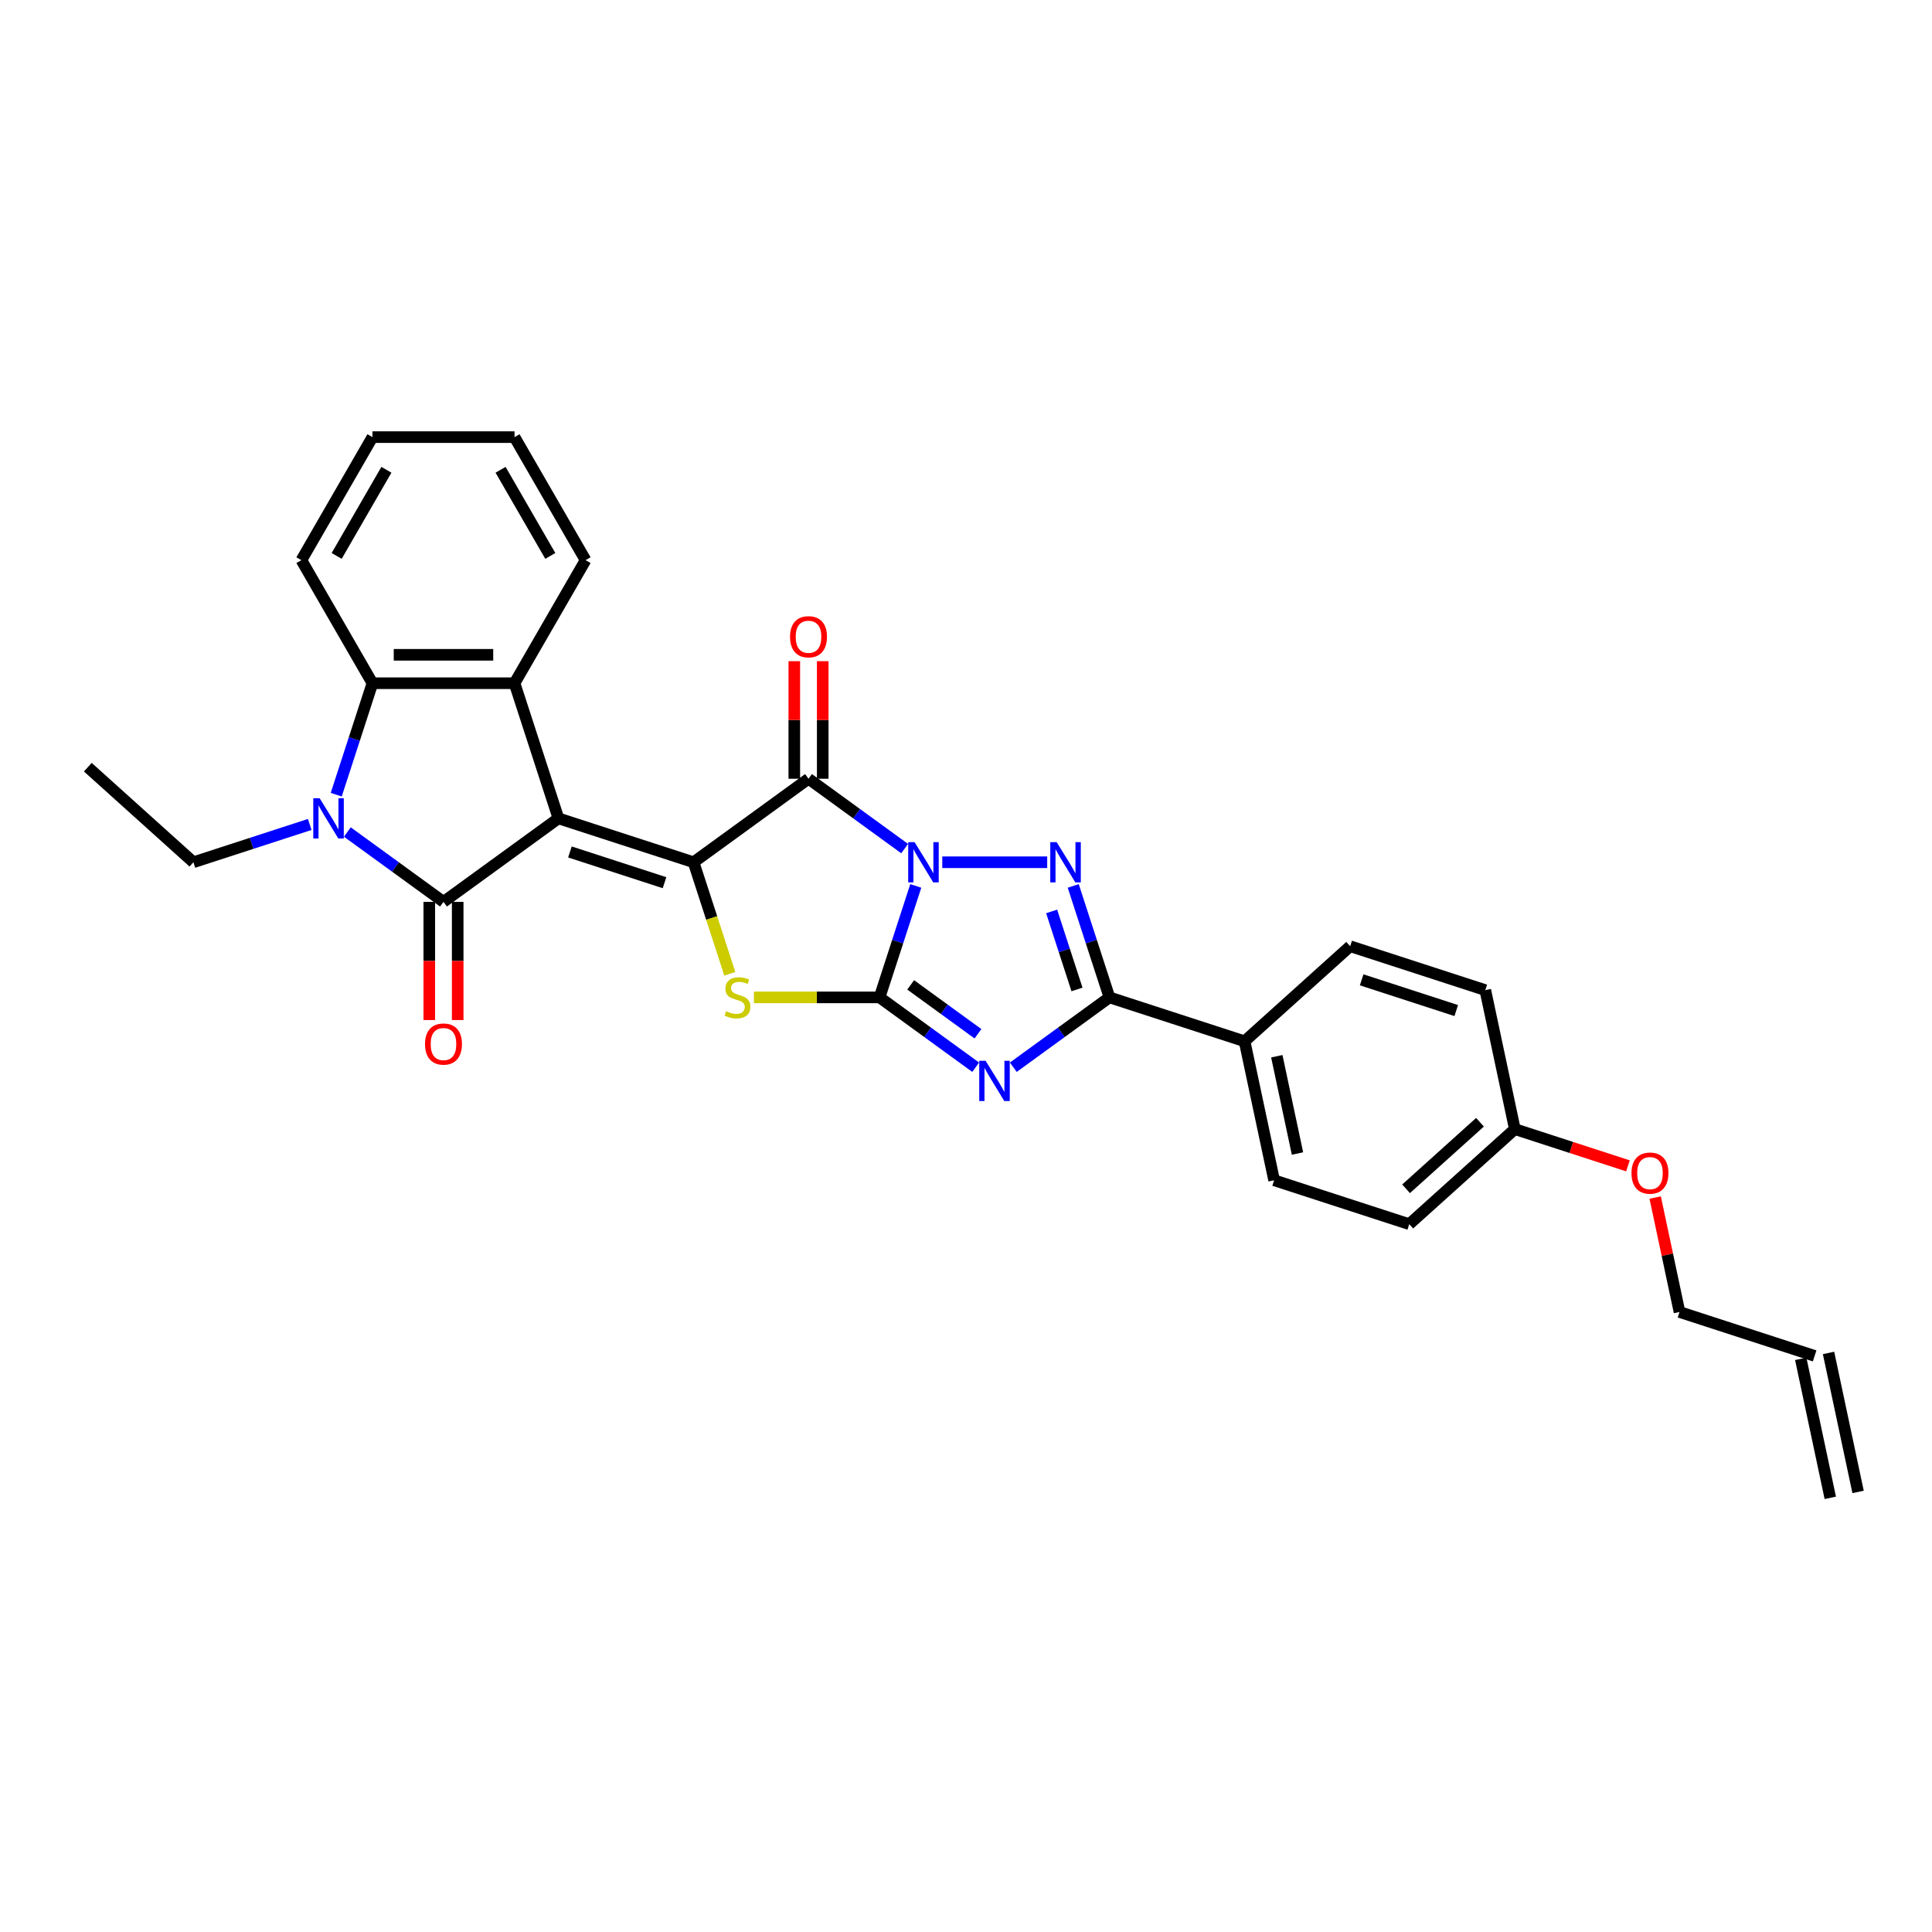 <?xml version='1.0' encoding='iso-8859-1'?>
<svg version='1.1' baseProfile='full'
              xmlns='http://www.w3.org/2000/svg'
                      xmlns:rdkit='http://www.rdkit.org/xml'
                      xmlns:xlink='http://www.w3.org/1999/xlink'
                  xml:space='preserve'
width='1000px' height='1000px' viewBox='0 0 1000 1000'>
<!-- END OF HEADER -->
<rect style='opacity:1.0;fill:#FFFFFF;stroke:none' width='1000' height='1000' x='0' y='0'> </rect>
<path class='bond-1' d='M 474.001,458.555 L 464.628,487.4' style='fill:none;fill-rule:evenodd;stroke:#0000FF;stroke-width:6px;stroke-linecap:butt;stroke-linejoin:miter;stroke-opacity:1' />
<path class='bond-1' d='M 464.628,487.4 L 455.256,516.246' style='fill:none;fill-rule:evenodd;stroke:#000000;stroke-width:6px;stroke-linecap:butt;stroke-linejoin:miter;stroke-opacity:1' />
<path class='bond-3' d='M 468.244,439.228 L 443.364,421.152' style='fill:none;fill-rule:evenodd;stroke:#0000FF;stroke-width:6px;stroke-linecap:butt;stroke-linejoin:miter;stroke-opacity:1' />
<path class='bond-3' d='M 443.364,421.152 L 418.484,403.075' style='fill:none;fill-rule:evenodd;stroke:#000000;stroke-width:6px;stroke-linecap:butt;stroke-linejoin:miter;stroke-opacity:1' />
<path class='bond-6' d='M 487.719,446.303 L 542.03,446.303' style='fill:none;fill-rule:evenodd;stroke:#0000FF;stroke-width:6px;stroke-linecap:butt;stroke-linejoin:miter;stroke-opacity:1' />
<path class='bond-0' d='M 289.044,423.577 L 358.987,446.303' style='fill:none;fill-rule:evenodd;stroke:#000000;stroke-width:6px;stroke-linecap:butt;stroke-linejoin:miter;stroke-opacity:1' />
<path class='bond-0' d='M 294.991,440.974 L 343.951,456.882' style='fill:none;fill-rule:evenodd;stroke:#000000;stroke-width:6px;stroke-linecap:butt;stroke-linejoin:miter;stroke-opacity:1' />
<path class='bond-5' d='M 289.044,423.577 L 229.547,466.804' style='fill:none;fill-rule:evenodd;stroke:#000000;stroke-width:6px;stroke-linecap:butt;stroke-linejoin:miter;stroke-opacity:1' />
<path class='bond-10' d='M 289.044,423.577 L 266.319,353.634' style='fill:none;fill-rule:evenodd;stroke:#000000;stroke-width:6px;stroke-linecap:butt;stroke-linejoin:miter;stroke-opacity:1' />
<path class='bond-4' d='M 455.256,516.246 L 480.136,534.322' style='fill:none;fill-rule:evenodd;stroke:#000000;stroke-width:6px;stroke-linecap:butt;stroke-linejoin:miter;stroke-opacity:1' />
<path class='bond-4' d='M 480.136,534.322 L 505.016,552.398' style='fill:none;fill-rule:evenodd;stroke:#0000FF;stroke-width:6px;stroke-linecap:butt;stroke-linejoin:miter;stroke-opacity:1' />
<path class='bond-4' d='M 471.365,509.769 L 488.781,522.423' style='fill:none;fill-rule:evenodd;stroke:#000000;stroke-width:6px;stroke-linecap:butt;stroke-linejoin:miter;stroke-opacity:1' />
<path class='bond-4' d='M 488.781,522.423 L 506.197,535.076' style='fill:none;fill-rule:evenodd;stroke:#0000FF;stroke-width:6px;stroke-linecap:butt;stroke-linejoin:miter;stroke-opacity:1' />
<path class='bond-7' d='M 455.256,516.246 L 422.743,516.246' style='fill:none;fill-rule:evenodd;stroke:#000000;stroke-width:6px;stroke-linecap:butt;stroke-linejoin:miter;stroke-opacity:1' />
<path class='bond-7' d='M 422.743,516.246 L 390.229,516.246' style='fill:none;fill-rule:evenodd;stroke:#CCCC00;stroke-width:6px;stroke-linecap:butt;stroke-linejoin:miter;stroke-opacity:1' />
<path class='bond-2' d='M 358.987,446.303 L 418.484,403.075' style='fill:none;fill-rule:evenodd;stroke:#000000;stroke-width:6px;stroke-linecap:butt;stroke-linejoin:miter;stroke-opacity:1' />
<path class='bond-31' d='M 358.987,446.303 L 368.365,475.163' style='fill:none;fill-rule:evenodd;stroke:#000000;stroke-width:6px;stroke-linecap:butt;stroke-linejoin:miter;stroke-opacity:1' />
<path class='bond-31' d='M 368.365,475.163 L 377.742,504.023' style='fill:none;fill-rule:evenodd;stroke:#CCCC00;stroke-width:6px;stroke-linecap:butt;stroke-linejoin:miter;stroke-opacity:1' />
<path class='bond-14' d='M 425.839,403.075 L 425.839,372.651' style='fill:none;fill-rule:evenodd;stroke:#000000;stroke-width:6px;stroke-linecap:butt;stroke-linejoin:miter;stroke-opacity:1' />
<path class='bond-14' d='M 425.839,372.651 L 425.839,342.226' style='fill:none;fill-rule:evenodd;stroke:#FF0000;stroke-width:6px;stroke-linecap:butt;stroke-linejoin:miter;stroke-opacity:1' />
<path class='bond-14' d='M 411.13,403.075 L 411.13,372.651' style='fill:none;fill-rule:evenodd;stroke:#000000;stroke-width:6px;stroke-linecap:butt;stroke-linejoin:miter;stroke-opacity:1' />
<path class='bond-14' d='M 411.13,372.651 L 411.13,342.226' style='fill:none;fill-rule:evenodd;stroke:#FF0000;stroke-width:6px;stroke-linecap:butt;stroke-linejoin:miter;stroke-opacity:1' />
<path class='bond-30' d='M 524.49,552.398 L 549.37,534.322' style='fill:none;fill-rule:evenodd;stroke:#0000FF;stroke-width:6px;stroke-linecap:butt;stroke-linejoin:miter;stroke-opacity:1' />
<path class='bond-30' d='M 549.37,534.322 L 574.25,516.246' style='fill:none;fill-rule:evenodd;stroke:#000000;stroke-width:6px;stroke-linecap:butt;stroke-linejoin:miter;stroke-opacity:1' />
<path class='bond-8' d='M 229.547,466.804 L 204.667,448.727' style='fill:none;fill-rule:evenodd;stroke:#000000;stroke-width:6px;stroke-linecap:butt;stroke-linejoin:miter;stroke-opacity:1' />
<path class='bond-8' d='M 204.667,448.727 L 179.787,430.651' style='fill:none;fill-rule:evenodd;stroke:#0000FF;stroke-width:6px;stroke-linecap:butt;stroke-linejoin:miter;stroke-opacity:1' />
<path class='bond-13' d='M 222.193,466.804 L 222.193,497.39' style='fill:none;fill-rule:evenodd;stroke:#000000;stroke-width:6px;stroke-linecap:butt;stroke-linejoin:miter;stroke-opacity:1' />
<path class='bond-13' d='M 222.193,497.39 L 222.193,527.976' style='fill:none;fill-rule:evenodd;stroke:#FF0000;stroke-width:6px;stroke-linecap:butt;stroke-linejoin:miter;stroke-opacity:1' />
<path class='bond-13' d='M 236.902,466.804 L 236.902,497.39' style='fill:none;fill-rule:evenodd;stroke:#000000;stroke-width:6px;stroke-linecap:butt;stroke-linejoin:miter;stroke-opacity:1' />
<path class='bond-13' d='M 236.902,497.39 L 236.902,527.976' style='fill:none;fill-rule:evenodd;stroke:#FF0000;stroke-width:6px;stroke-linecap:butt;stroke-linejoin:miter;stroke-opacity:1' />
<path class='bond-9' d='M 555.505,458.555 L 564.877,487.4' style='fill:none;fill-rule:evenodd;stroke:#0000FF;stroke-width:6px;stroke-linecap:butt;stroke-linejoin:miter;stroke-opacity:1' />
<path class='bond-9' d='M 564.877,487.4 L 574.25,516.246' style='fill:none;fill-rule:evenodd;stroke:#000000;stroke-width:6px;stroke-linecap:butt;stroke-linejoin:miter;stroke-opacity:1' />
<path class='bond-9' d='M 544.328,471.754 L 550.889,491.945' style='fill:none;fill-rule:evenodd;stroke:#0000FF;stroke-width:6px;stroke-linecap:butt;stroke-linejoin:miter;stroke-opacity:1' />
<path class='bond-9' d='M 550.889,491.945 L 557.449,512.137' style='fill:none;fill-rule:evenodd;stroke:#000000;stroke-width:6px;stroke-linecap:butt;stroke-linejoin:miter;stroke-opacity:1' />
<path class='bond-19' d='M 160.313,426.74 L 130.21,436.521' style='fill:none;fill-rule:evenodd;stroke:#0000FF;stroke-width:6px;stroke-linecap:butt;stroke-linejoin:miter;stroke-opacity:1' />
<path class='bond-19' d='M 130.21,436.521 L 100.107,446.303' style='fill:none;fill-rule:evenodd;stroke:#000000;stroke-width:6px;stroke-linecap:butt;stroke-linejoin:miter;stroke-opacity:1' />
<path class='bond-33' d='M 174.031,411.325 L 183.404,382.479' style='fill:none;fill-rule:evenodd;stroke:#0000FF;stroke-width:6px;stroke-linecap:butt;stroke-linejoin:miter;stroke-opacity:1' />
<path class='bond-33' d='M 183.404,382.479 L 192.776,353.634' style='fill:none;fill-rule:evenodd;stroke:#000000;stroke-width:6px;stroke-linecap:butt;stroke-linejoin:miter;stroke-opacity:1' />
<path class='bond-12' d='M 574.25,516.246 L 644.193,538.971' style='fill:none;fill-rule:evenodd;stroke:#000000;stroke-width:6px;stroke-linecap:butt;stroke-linejoin:miter;stroke-opacity:1' />
<path class='bond-11' d='M 266.319,353.634 L 192.776,353.634' style='fill:none;fill-rule:evenodd;stroke:#000000;stroke-width:6px;stroke-linecap:butt;stroke-linejoin:miter;stroke-opacity:1' />
<path class='bond-11' d='M 255.287,338.925 L 203.807,338.925' style='fill:none;fill-rule:evenodd;stroke:#000000;stroke-width:6px;stroke-linecap:butt;stroke-linejoin:miter;stroke-opacity:1' />
<path class='bond-20' d='M 266.319,353.634 L 303.09,289.944' style='fill:none;fill-rule:evenodd;stroke:#000000;stroke-width:6px;stroke-linecap:butt;stroke-linejoin:miter;stroke-opacity:1' />
<path class='bond-24' d='M 192.776,353.634 L 156.005,289.944' style='fill:none;fill-rule:evenodd;stroke:#000000;stroke-width:6px;stroke-linecap:butt;stroke-linejoin:miter;stroke-opacity:1' />
<path class='bond-15' d='M 644.193,538.971 L 659.483,610.907' style='fill:none;fill-rule:evenodd;stroke:#000000;stroke-width:6px;stroke-linecap:butt;stroke-linejoin:miter;stroke-opacity:1' />
<path class='bond-15' d='M 660.873,546.704 L 671.577,597.058' style='fill:none;fill-rule:evenodd;stroke:#000000;stroke-width:6px;stroke-linecap:butt;stroke-linejoin:miter;stroke-opacity:1' />
<path class='bond-16' d='M 644.193,538.971 L 698.845,489.762' style='fill:none;fill-rule:evenodd;stroke:#000000;stroke-width:6px;stroke-linecap:butt;stroke-linejoin:miter;stroke-opacity:1' />
<path class='bond-23' d='M 659.483,610.907 L 729.426,633.633' style='fill:none;fill-rule:evenodd;stroke:#000000;stroke-width:6px;stroke-linecap:butt;stroke-linejoin:miter;stroke-opacity:1' />
<path class='bond-22' d='M 698.845,489.762 L 768.788,512.488' style='fill:none;fill-rule:evenodd;stroke:#000000;stroke-width:6px;stroke-linecap:butt;stroke-linejoin:miter;stroke-opacity:1' />
<path class='bond-22' d='M 704.792,507.159 L 753.752,523.067' style='fill:none;fill-rule:evenodd;stroke:#000000;stroke-width:6px;stroke-linecap:butt;stroke-linejoin:miter;stroke-opacity:1' />
<path class='bond-17' d='M 939.255,701.81 L 869.312,679.084' style='fill:none;fill-rule:evenodd;stroke:#000000;stroke-width:6px;stroke-linecap:butt;stroke-linejoin:miter;stroke-opacity:1' />
<path class='bond-18' d='M 932.062,703.339 L 947.352,775.275' style='fill:none;fill-rule:evenodd;stroke:#000000;stroke-width:6px;stroke-linecap:butt;stroke-linejoin:miter;stroke-opacity:1' />
<path class='bond-18' d='M 946.449,700.281 L 961.739,772.216' style='fill:none;fill-rule:evenodd;stroke:#000000;stroke-width:6px;stroke-linecap:butt;stroke-linejoin:miter;stroke-opacity:1' />
<path class='bond-27' d='M 100.107,446.303 L 45.455,397.093' style='fill:none;fill-rule:evenodd;stroke:#000000;stroke-width:6px;stroke-linecap:butt;stroke-linejoin:miter;stroke-opacity:1' />
<path class='bond-28' d='M 303.09,289.944 L 266.319,226.254' style='fill:none;fill-rule:evenodd;stroke:#000000;stroke-width:6px;stroke-linecap:butt;stroke-linejoin:miter;stroke-opacity:1' />
<path class='bond-28' d='M 284.836,287.745 L 259.096,243.162' style='fill:none;fill-rule:evenodd;stroke:#000000;stroke-width:6px;stroke-linecap:butt;stroke-linejoin:miter;stroke-opacity:1' />
<path class='bond-21' d='M 784.079,584.423 L 768.788,512.488' style='fill:none;fill-rule:evenodd;stroke:#000000;stroke-width:6px;stroke-linecap:butt;stroke-linejoin:miter;stroke-opacity:1' />
<path class='bond-25' d='M 784.079,584.423 L 813.351,593.934' style='fill:none;fill-rule:evenodd;stroke:#000000;stroke-width:6px;stroke-linecap:butt;stroke-linejoin:miter;stroke-opacity:1' />
<path class='bond-25' d='M 813.351,593.934 L 842.623,603.445' style='fill:none;fill-rule:evenodd;stroke:#FF0000;stroke-width:6px;stroke-linecap:butt;stroke-linejoin:miter;stroke-opacity:1' />
<path class='bond-32' d='M 784.079,584.423 L 729.426,633.633' style='fill:none;fill-rule:evenodd;stroke:#000000;stroke-width:6px;stroke-linecap:butt;stroke-linejoin:miter;stroke-opacity:1' />
<path class='bond-32' d='M 766.039,580.874 L 727.782,615.321' style='fill:none;fill-rule:evenodd;stroke:#000000;stroke-width:6px;stroke-linecap:butt;stroke-linejoin:miter;stroke-opacity:1' />
<path class='bond-34' d='M 156.005,289.944 L 192.776,226.254' style='fill:none;fill-rule:evenodd;stroke:#000000;stroke-width:6px;stroke-linecap:butt;stroke-linejoin:miter;stroke-opacity:1' />
<path class='bond-34' d='M 174.258,287.745 L 199.998,243.162' style='fill:none;fill-rule:evenodd;stroke:#000000;stroke-width:6px;stroke-linecap:butt;stroke-linejoin:miter;stroke-opacity:1' />
<path class='bond-26' d='M 856.72,619.842 L 863.016,649.463' style='fill:none;fill-rule:evenodd;stroke:#FF0000;stroke-width:6px;stroke-linecap:butt;stroke-linejoin:miter;stroke-opacity:1' />
<path class='bond-26' d='M 863.016,649.463 L 869.312,679.084' style='fill:none;fill-rule:evenodd;stroke:#000000;stroke-width:6px;stroke-linecap:butt;stroke-linejoin:miter;stroke-opacity:1' />
<path class='bond-29' d='M 266.319,226.254 L 192.776,226.254' style='fill:none;fill-rule:evenodd;stroke:#000000;stroke-width:6px;stroke-linecap:butt;stroke-linejoin:miter;stroke-opacity:1' />
<path  class='atom-0' d='M 473.378 435.889
L 480.202 446.92
Q 480.879 448.009, 481.968 449.98
Q 483.056 451.951, 483.115 452.068
L 483.115 435.889
L 485.88 435.889
L 485.88 456.716
L 483.027 456.716
L 475.702 444.655
Q 474.849 443.243, 473.937 441.625
Q 473.054 440.007, 472.789 439.507
L 472.789 456.716
L 470.083 456.716
L 470.083 435.889
L 473.378 435.889
' fill='#0000FF'/>
<path  class='atom-5' d='M 510.149 549.059
L 516.974 560.09
Q 517.65 561.179, 518.739 563.15
Q 519.827 565.121, 519.886 565.238
L 519.886 549.059
L 522.651 549.059
L 522.651 569.886
L 519.798 569.886
L 512.473 557.825
Q 511.62 556.413, 510.708 554.795
Q 509.825 553.177, 509.561 552.677
L 509.561 569.886
L 506.854 569.886
L 506.854 549.059
L 510.149 549.059
' fill='#0000FF'/>
<path  class='atom-7' d='M 546.92 435.889
L 553.745 446.92
Q 554.421 448.009, 555.51 449.98
Q 556.598 451.951, 556.657 452.068
L 556.657 435.889
L 559.422 435.889
L 559.422 456.716
L 556.569 456.716
L 549.244 444.655
Q 548.391 443.243, 547.479 441.625
Q 546.597 440.007, 546.332 439.507
L 546.332 456.716
L 543.625 456.716
L 543.625 435.889
L 546.92 435.889
' fill='#0000FF'/>
<path  class='atom-8' d='M 375.83 523.394
Q 376.065 523.482, 377.036 523.894
Q 378.007 524.306, 379.066 524.571
Q 380.154 524.806, 381.213 524.806
Q 383.184 524.806, 384.331 523.865
Q 385.479 522.894, 385.479 521.217
Q 385.479 520.07, 384.89 519.364
Q 384.331 518.658, 383.449 518.275
Q 382.566 517.893, 381.095 517.452
Q 379.242 516.893, 378.124 516.363
Q 377.036 515.834, 376.242 514.716
Q 375.477 513.598, 375.477 511.715
Q 375.477 509.097, 377.242 507.479
Q 379.036 505.861, 382.566 505.861
Q 384.979 505.861, 387.714 507.009
L 387.038 509.274
Q 384.537 508.244, 382.655 508.244
Q 380.625 508.244, 379.507 509.097
Q 378.389 509.921, 378.419 511.362
Q 378.419 512.48, 378.977 513.157
Q 379.566 513.833, 380.389 514.216
Q 381.243 514.598, 382.655 515.039
Q 384.537 515.628, 385.655 516.216
Q 386.773 516.804, 387.567 518.011
Q 388.391 519.187, 388.391 521.217
Q 388.391 524.1, 386.449 525.659
Q 384.537 527.189, 381.331 527.189
Q 379.478 527.189, 378.066 526.777
Q 376.683 526.394, 375.036 525.718
L 375.83 523.394
' fill='#CCCC00'/>
<path  class='atom-9' d='M 165.446 413.163
L 172.271 424.194
Q 172.948 425.283, 174.036 427.254
Q 175.125 429.225, 175.183 429.342
L 175.183 413.163
L 177.949 413.163
L 177.949 433.99
L 175.095 433.99
L 167.77 421.929
Q 166.917 420.517, 166.005 418.899
Q 165.123 417.281, 164.858 416.781
L 164.858 433.99
L 162.152 433.99
L 162.152 413.163
L 165.446 413.163
' fill='#0000FF'/>
<path  class='atom-14' d='M 219.987 540.405
Q 219.987 535.404, 222.458 532.61
Q 224.929 529.815, 229.547 529.815
Q 234.166 529.815, 236.637 532.61
Q 239.108 535.404, 239.108 540.405
Q 239.108 545.465, 236.607 548.348
Q 234.107 551.201, 229.547 551.201
Q 224.958 551.201, 222.458 548.348
Q 219.987 545.494, 219.987 540.405
M 229.547 548.848
Q 232.724 548.848, 234.431 546.73
Q 236.166 544.582, 236.166 540.405
Q 236.166 536.316, 234.431 534.257
Q 232.724 532.168, 229.547 532.168
Q 226.37 532.168, 224.635 534.228
Q 222.928 536.287, 222.928 540.405
Q 222.928 544.612, 224.635 546.73
Q 226.37 548.848, 229.547 548.848
' fill='#FF0000'/>
<path  class='atom-15' d='M 408.924 329.592
Q 408.924 324.591, 411.395 321.796
Q 413.866 319.002, 418.484 319.002
Q 423.103 319.002, 425.574 321.796
Q 428.045 324.591, 428.045 329.592
Q 428.045 334.652, 425.545 337.534
Q 423.044 340.388, 418.484 340.388
Q 413.895 340.388, 411.395 337.534
Q 408.924 334.681, 408.924 329.592
M 418.484 338.034
Q 421.661 338.034, 423.368 335.916
Q 425.103 333.769, 425.103 329.592
Q 425.103 325.503, 423.368 323.444
Q 421.661 321.355, 418.484 321.355
Q 415.307 321.355, 413.572 323.414
Q 411.866 325.473, 411.866 329.592
Q 411.866 333.798, 413.572 335.916
Q 415.307 338.034, 418.484 338.034
' fill='#FF0000'/>
<path  class='atom-26' d='M 844.461 607.208
Q 844.461 602.207, 846.932 599.412
Q 849.403 596.618, 854.022 596.618
Q 858.64 596.618, 861.111 599.412
Q 863.582 602.207, 863.582 607.208
Q 863.582 612.268, 861.082 615.15
Q 858.581 618.004, 854.022 618.004
Q 849.433 618.004, 846.932 615.15
Q 844.461 612.297, 844.461 607.208
M 854.022 615.65
Q 857.199 615.65, 858.905 613.532
Q 860.641 611.385, 860.641 607.208
Q 860.641 603.119, 858.905 601.06
Q 857.199 598.971, 854.022 598.971
Q 850.845 598.971, 849.109 601.03
Q 847.403 603.089, 847.403 607.208
Q 847.403 611.414, 849.109 613.532
Q 850.845 615.65, 854.022 615.65
' fill='#FF0000'/>
</svg>

